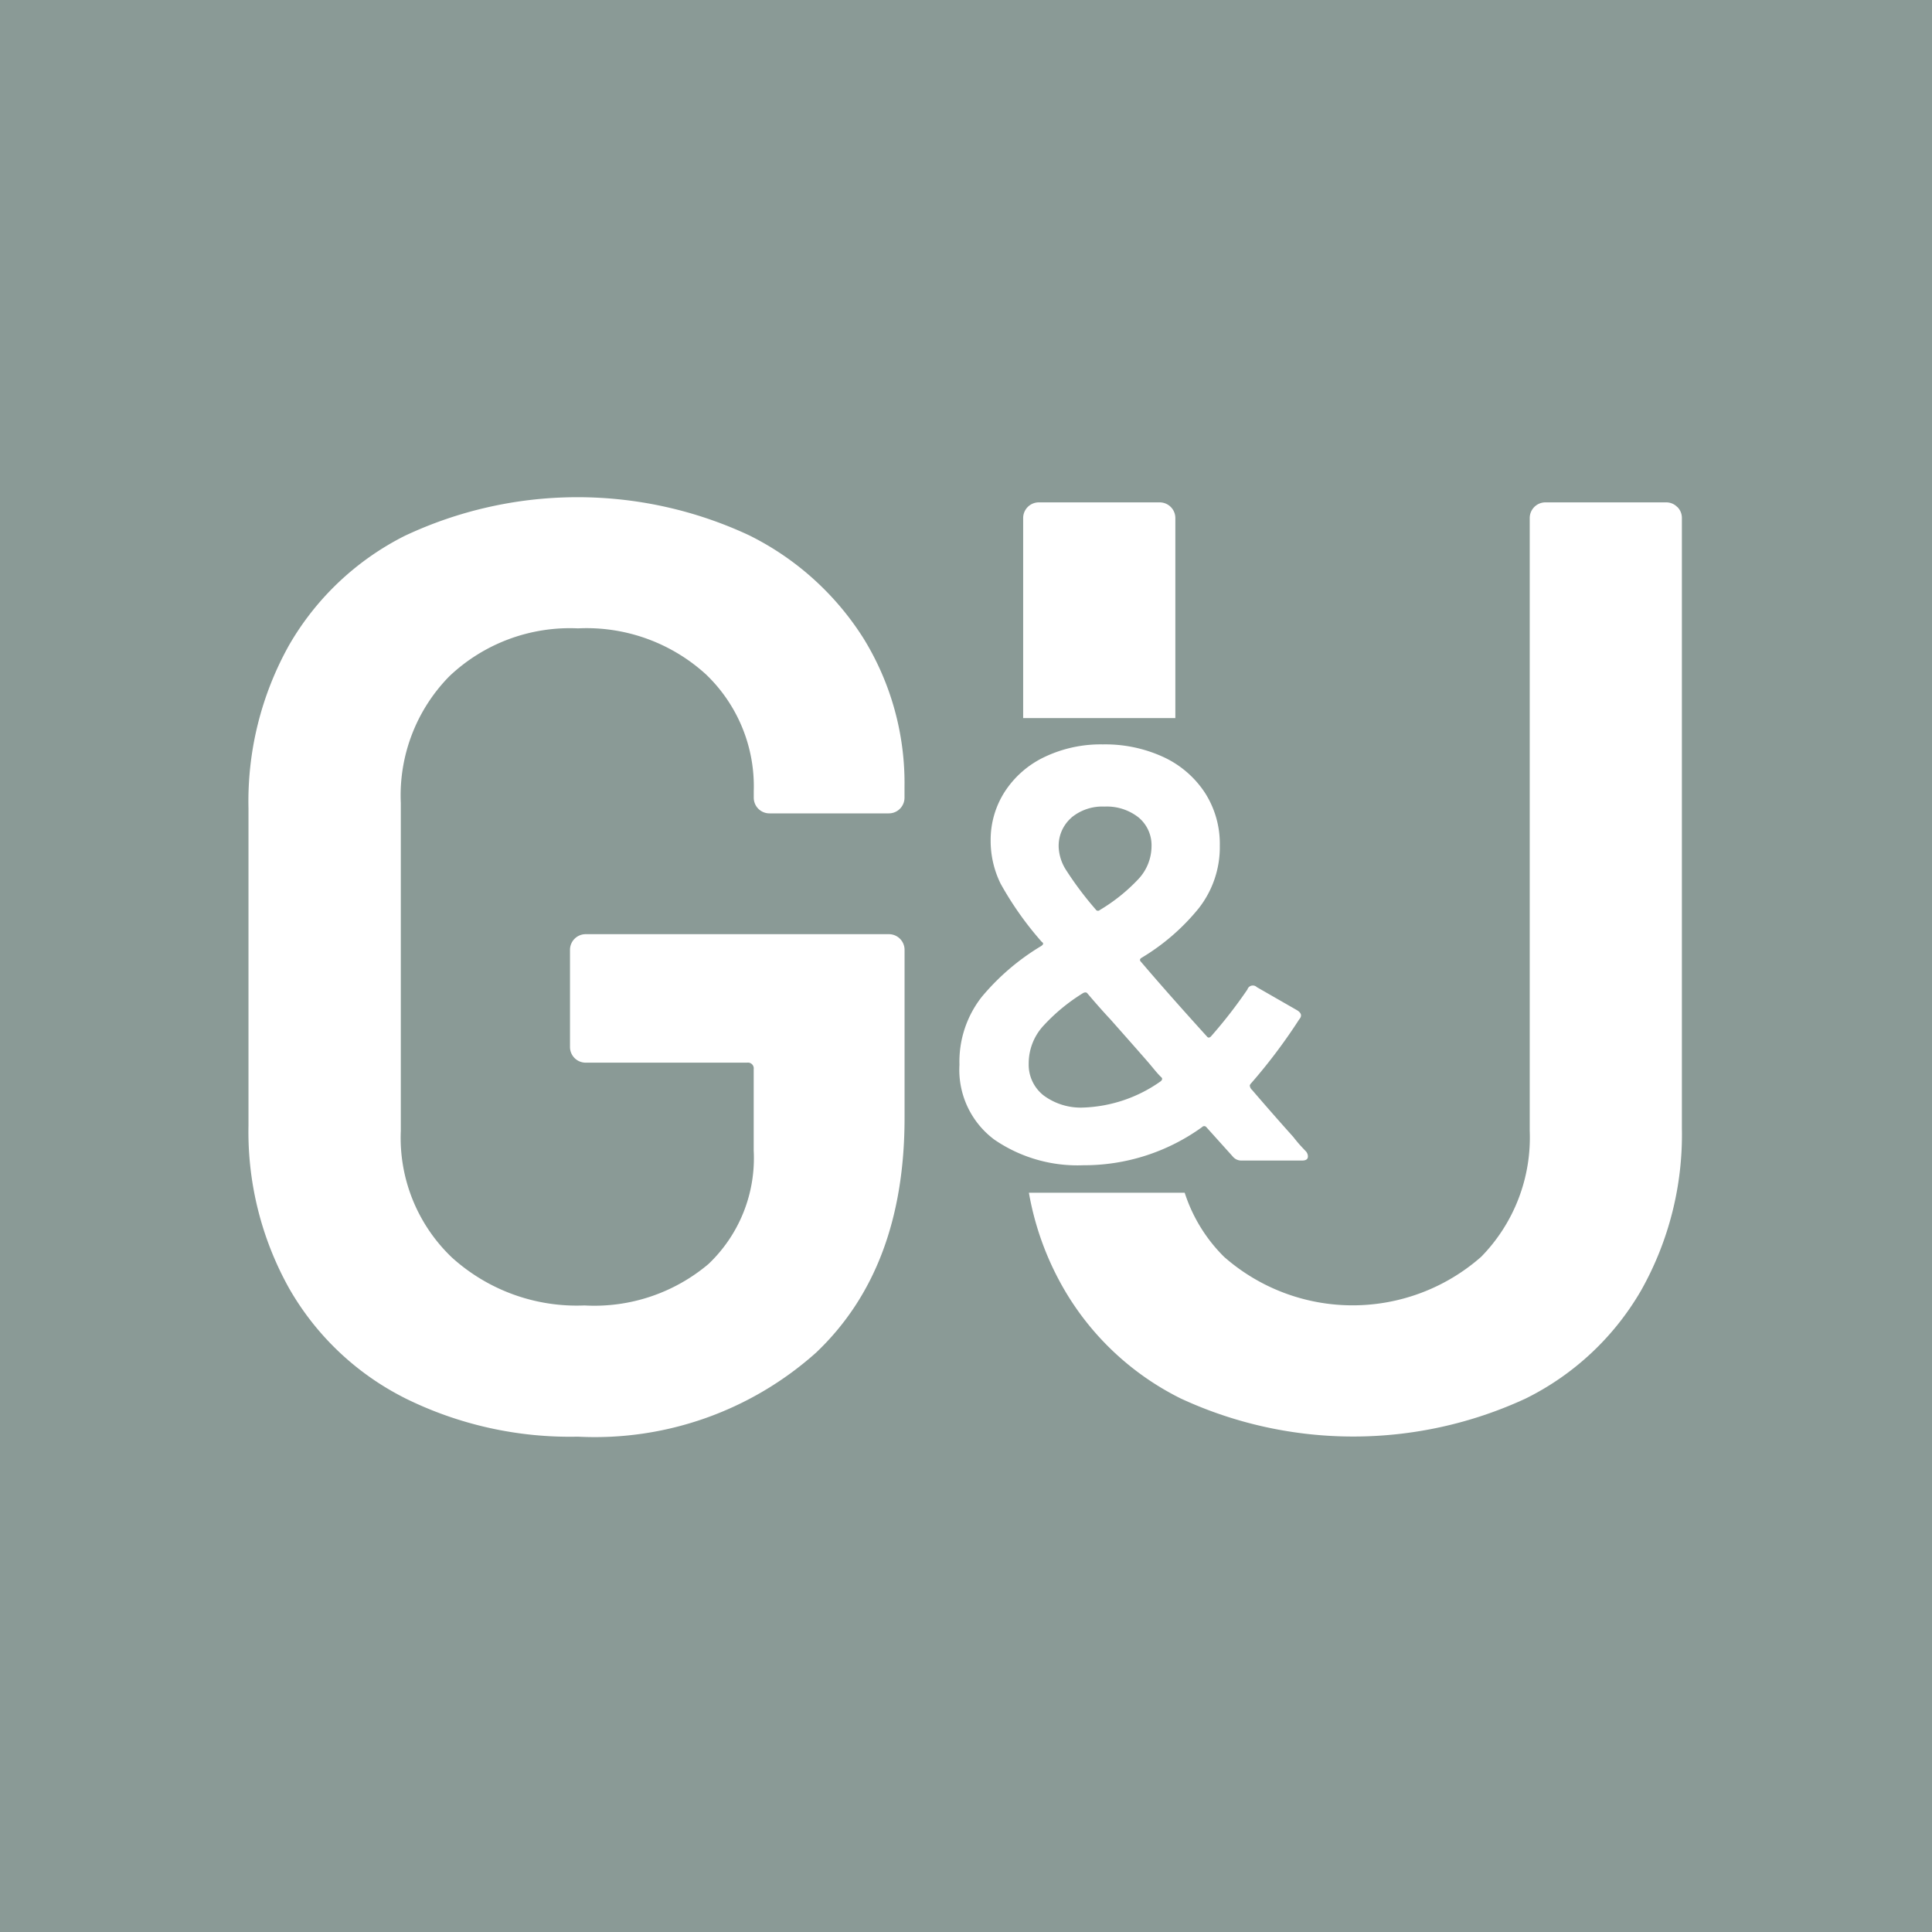 <svg viewBox="0 0 70 70" height="70" width="70" xmlns="http://www.w3.org/2000/svg">
  <g transform="translate(-3202 766)" data-name="Grupo 360" id="Grupo_360">
    <g transform="translate(3202 -766)" data-name="Grupo 359" id="Grupo_359">
      <rect fill="#8a9a96" transform="translate(0 0)" height="70" width="70" data-name="Rectángulo 312" id="Rectángulo_312"></rect>
      <g transform="translate(9.008 18.017)" data-name="Grupo 358" id="Grupo_358">
        <path fill="#fff" transform="translate(-881.648 -117.1)" d="M887.3,149.734a10.014,10.014,0,0,1-4.183-3.969,11.625,11.625,0,0,1-1.474-5.895v-11.5a11.592,11.592,0,0,1,1.474-5.918A10.065,10.065,0,0,1,887.3,118.5a14.693,14.693,0,0,1,12.478-.024,10.308,10.308,0,0,1,4.16,3.755,9.99,9.99,0,0,1,1.474,5.372v.38a.568.568,0,0,1-.57.57H900.52a.568.568,0,0,1-.57-.57v-.238a5.61,5.61,0,0,0-1.735-4.231,6.42,6.42,0,0,0-4.635-1.664,6.344,6.344,0,0,0-4.659,1.735,6.155,6.155,0,0,0-1.759,4.587V140.06a5.987,5.987,0,0,0,1.854,4.587,6.741,6.741,0,0,0,4.8,1.735,6.41,6.41,0,0,0,4.492-1.5,5.289,5.289,0,0,0,1.64-4.112v-2.947a.21.21,0,0,0-.238-.238h-5.847a.568.568,0,0,1-.571-.57V133.5a.568.568,0,0,1,.571-.57h10.981a.568.568,0,0,1,.57.57v6.085q0,5.467-3.209,8.509a12.024,12.024,0,0,1-8.628,3.042,13.458,13.458,0,0,1-6.275-1.4" data-name="Trazado 88" id="Trazado_88"></path>
        <path fill="#fff" transform="translate(-1008.988 -117.939)" d="M1042.565,118.694a.568.568,0,0,0-.571-.57h-4.373a.568.568,0,0,0-.57.57v7.246h5.514Z" data-name="Trazado 89" id="Trazado_89"></path>
        <path fill="#fff" transform="translate(-1009.906 -117.939)" d="M1061.666,118.29a.552.552,0,0,0-.4-.166h-4.373a.568.568,0,0,0-.57.57v22.2a6.174,6.174,0,0,1-1.759,4.564,7.049,7.049,0,0,1-9.317,0,5.759,5.759,0,0,1-1.425-2.32h-5.645a10.632,10.632,0,0,0,1.295,3.532,10.061,10.061,0,0,0,4.207,3.922,14.862,14.862,0,0,0,12.5,0,9.909,9.909,0,0,0,4.183-3.922,11.5,11.5,0,0,0,1.474-5.871v-22.11a.552.552,0,0,0-.167-.4" data-name="Trazado 90" id="Trazado_90"></path>
        <path fill="#fff" transform="translate(-998.494 -157.727)" d="M1036.874,181.61c0,.1-.071.149-.213.149h-2.193a.4.4,0,0,1-.319-.149l-.958-1.065a.1.1,0,0,0-.149,0,7.292,7.292,0,0,1-4.3,1.384,5.326,5.326,0,0,1-3.226-.926,3.151,3.151,0,0,1-1.267-2.715,3.8,3.8,0,0,1,.8-2.449,8.47,8.47,0,0,1,2.162-1.853c.085-.057.092-.107.021-.149a11.939,11.939,0,0,1-1.491-2.108,3.513,3.513,0,0,1-.362-1.555,3.229,3.229,0,0,1,.511-1.778,3.505,3.505,0,0,1,1.437-1.257,4.722,4.722,0,0,1,2.119-.458,5.03,5.03,0,0,1,2.193.458,3.606,3.606,0,0,1,1.5,1.288,3.424,3.424,0,0,1,.543,1.917,3.59,3.59,0,0,1-.767,2.279,7.859,7.859,0,0,1-2.066,1.789c-.071.043-.078.093-.021.149q.979,1.15,2.385,2.7c.043.057.092.057.149,0a17.521,17.521,0,0,0,1.32-1.7.206.206,0,0,1,.341-.085l1.448.831q.255.149.085.341a20.054,20.054,0,0,1-1.767,2.343l-.021.042a.244.244,0,0,0,.085.17q.767.894,1.491,1.7.149.192.266.319c.078.085.145.156.2.213a.284.284,0,0,1,.064.17m-5.324-2.726c.057-.057.057-.107,0-.149q-.107-.106-.213-.234l-.213-.256q-.277-.32-.916-1.043l-.49-.554q-.341-.362-.831-.937c-.029-.043-.078-.05-.149-.021a6.75,6.75,0,0,0-1.469,1.214,2.009,2.009,0,0,0-.511,1.342,1.415,1.415,0,0,0,.543,1.161,2.261,2.261,0,0,0,1.459.436,5.149,5.149,0,0,0,2.79-.958m-3.248-9.541a1.352,1.352,0,0,0-.458,1.065,1.665,1.665,0,0,0,.255.809,12.243,12.243,0,0,0,1.086,1.448.094.094,0,0,0,.149.021,6.416,6.416,0,0,0,1.395-1.118,1.752,1.752,0,0,0,.479-1.182,1.309,1.309,0,0,0-.469-1.054,1.856,1.856,0,0,0-1.235-.394,1.75,1.75,0,0,0-1.2.4" data-name="Trazado 91" id="Trazado_91"></path>
      </g>
    </g>
  </g>
</svg>

